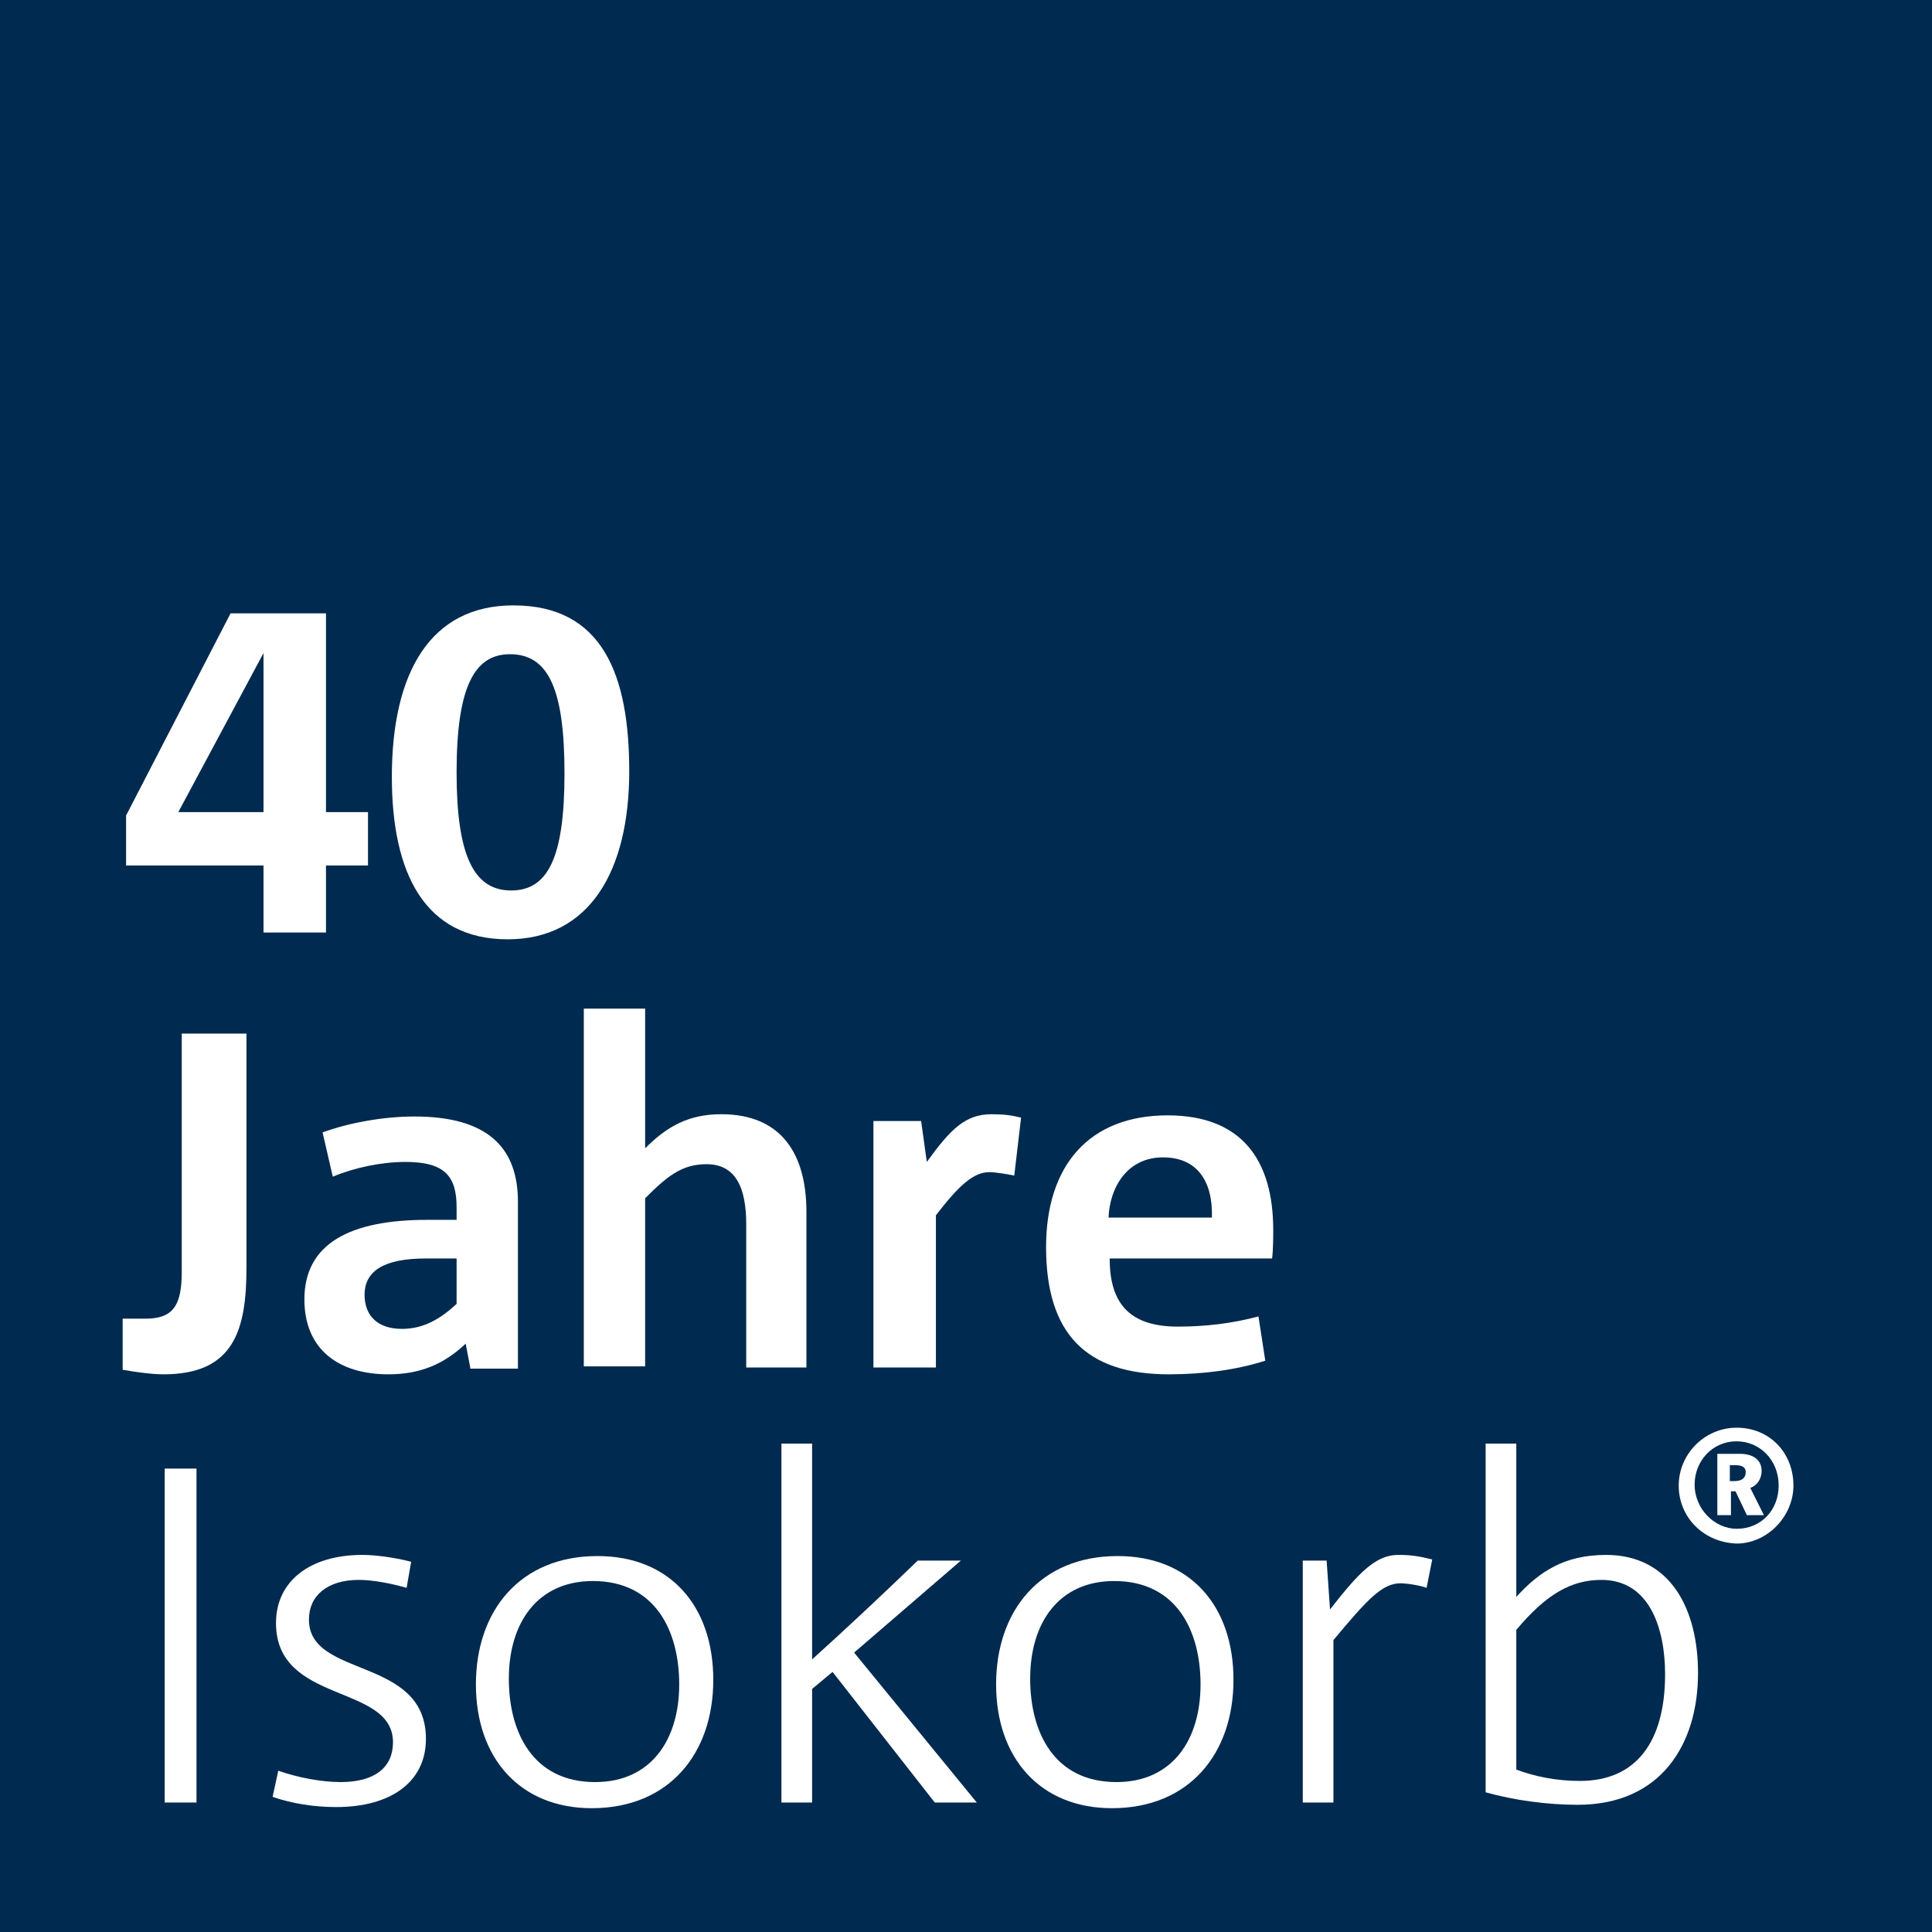 <?xml version="1.0" encoding="utf-8"?>
<!-- Generator: Adobe Illustrator 26.5.2, SVG Export Plug-In . SVG Version: 6.00 Build 0)  -->
<svg version="1.1" id="Ebene_1" xmlns="http://www.w3.org/2000/svg" xmlns:xlink="http://www.w3.org/1999/xlink" x="0px" y="0px"
	 viewBox="0 0 170.1 170.1" enable-background="new 0 0 170.1 170.1" xml:space="preserve">
<g>
	<polygon fill="#002A4F" points="0,0 0,170.1 170.1,170.1 170.1,0 0,0 	"/>
	<g>
		<path fill="#FFFFFF" d="M23.2,82.1v-5.9H11.1v-4.4L20.3,54h8.4v17.5h3.7v4.7h-3.7v5.9H23.2z M23.2,57.5L23.2,57.5l-7.5,14h7.5
			V57.5z"/>
		<path fill="#FFFFFF" d="M34.5,68.4c0-9.2,3.4-15.1,10.7-15.1c7.9,0,10.2,6.2,10.2,14.6c0,8.8-3.5,14.8-10.7,14.8
			C37.4,82.7,34.5,76.9,34.5,68.4z M49.7,68.1c0-7.4-1.4-10.5-4.8-10.5c-3.1,0-4.7,2.8-4.7,10.4c0,7.3,1.5,10.4,4.8,10.4
			C48.2,78.4,49.7,75.6,49.7,68.1z"/>
	</g>
	<g>
		<path fill="#FFFFFF" d="M10.9,116.1h1.9c2.4,0,3.2-1.1,3.2-4.1V91h5.7v20.6c0,5.5-1.1,9.4-7.3,9.4c-1,0-2.5-0.2-3.6-0.4V116.1z"/>
		<path fill="#FFFFFF" d="M41.4,120.4l-0.4-2.1c-1.9,1.8-4,2.7-6.8,2.7c-4.4,0-7.4-2.2-7.4-6.6c0-4.9,4-7,10.8-7h2.6v-1.1
			c0-2.7-1-4-4.5-4c-2.1,0-4.5,0.5-6.4,1.3l-0.9-3.9c2.2-0.8,5.2-1.4,8.1-1.4c6.5,0,9.1,2.8,9.1,7.5v14.7H41.4z M40.2,110.8h-2.7
			c-3.7,0-5.4,1.1-5.4,3.2c0,1.8,1.1,3,3.3,3c1.9,0,3.4-0.9,4.8-2.2V110.8z"/>
		<path fill="#FFFFFF" d="M65.7,120.4v-12.6c0-3.2-0.9-5.3-3.5-5.3c-2.2,0-3.5,1.1-5.4,3v14.8h-5.4V88.8h5.4v12.3
			c1.9-1.9,3.8-3,6.7-3c5.3,0,7.5,3.5,7.5,8.6v13.7H65.7z"/>
		<path fill="#FFFFFF" d="M76.9,120.4V98.7h4.2l0.5,3.6c2.1-2.9,3.4-4.2,5.7-4.2c1.1,0,1.8,0.1,2.6,0.3l-0.6,5.1
			c-0.5-0.1-1.6-0.3-2.2-0.3c-1.4,0-2.7,1.2-4.7,3.8v13.4H76.9z"/>
		<path fill="#FFFFFF" d="M111.4,119.8c-2.5,0.8-5.4,1.2-8.5,1.2c-7.3,0-10.8-3.6-10.8-11.2c0-7.2,3.8-11.6,10.7-11.6
			c6.5,0,9.3,3.9,9.3,10.1c0,0.5,0,1.7-0.1,2.5H97.7c0,3.8,1.6,6,6,6c2.5,0,4.9-0.3,7.1-0.9L111.4,119.8z M106.7,107.2
			c0.1-3.2-1.3-5.3-4.3-5.3c-3.2,0-4.7,2.7-4.8,5.3H106.7z"/>
	</g>
	<g>
		<path fill="#FFFFFF" d="M14.5,158.7v-29.4h2.8v29.4H14.5z"/>
		<path fill="#FFFFFF" d="M24.5,155.9c1.7,0.6,3.8,1,5.5,1c3,0,4.6-1.3,4.6-3.5c0-5.2-10.3-3.3-10.3-10.5c0-3.7,3-6,7.6-6
			c1.1,0,2.7,0.2,4.3,0.6l-0.4,2.3c-1.4-0.4-3-0.7-4.2-0.7c-2.8,0-4.4,1.4-4.4,3.5c0,5.2,10.3,3.2,10.3,10.5c0,3.8-3.1,6-7.9,6
			c-1.9,0-3.9-0.3-5.6-0.9L24.5,155.9z"/>
		<path fill="#FFFFFF" d="M41.9,148.3c0-6.5,3.9-11.3,10.7-11.3c6.4,0,10.2,4.4,10.2,10.9c0,6.5-3.9,11.3-10.7,11.3
			C45.8,159.2,41.9,154.8,41.9,148.3z M59.8,148.3c0-4.7-2.1-9.1-7.6-9.1c-4.9,0-7.4,3.7-7.4,8.6c0,4.7,2.1,9.1,7.6,9.1
			C57.3,156.9,59.8,153.2,59.8,148.3z"/>
		<path fill="#FFFFFF" d="M82.3,158.7l-9-11.5l-1.8,1.5v10h-2.7v-31.6h2.7v19c3.1-2.8,6.3-5.8,9.3-8.7h3.8l-9.4,8.1L86,158.7H82.3z"
			/>
	</g>
	<g>
		<path fill="#FFFFFF" d="M87.7,148.3c0-6.5,3.9-11.3,10.7-11.3c6.4,0,10.2,4.4,10.2,10.9c0,6.5-3.9,11.3-10.7,11.3
			C91.6,159.2,87.7,154.8,87.7,148.3z M105.7,148.3c0-4.7-2.1-9.1-7.6-9.1c-4.9,0-7.4,3.7-7.4,8.6c0,4.7,2.1,9.1,7.6,9.1
			C103.2,156.9,105.7,153.2,105.7,148.3z"/>
		<path fill="#FFFFFF" d="M114.7,158.7v-21.3h2.1l0.3,4.3c2.5-3.2,4-4.8,6-4.8c1.1,0,1.8,0.1,3,0.4l-0.5,2.5
			c-0.5-0.2-1.7-0.4-2.3-0.4c-1.6,0-2.9,1.4-5.9,5v14.3H114.7z"/>
		<path fill="#FFFFFF" d="M130.8,127.1h2.7v13.5c2-2.2,4.2-3.7,7.9-3.7c5.7,0,8.1,4.8,8.1,10.4c0,6.2-3.2,11.6-10.6,11.6
			c-2.7,0-5.6-0.4-8.1-1.1V127.1z M133.5,155.8c1.6,0.6,3.5,1,5.6,1c5,0,7.5-3.5,7.5-9.4c0-3.9-1.3-8.3-5.6-8.3
			c-2.7,0-4.9,1.3-7.5,4.4V155.8z"/>
	</g>
	<g>
		<path fill="#FFFFFF" d="M147.8,130.8c0-2.8,2.3-5.1,5.1-5.1c2.9,0,5,2.2,5,5.1c0,2.7-2.3,5.1-5,5.1
			C150,135.8,147.8,133.6,147.8,130.8z M156.6,130.8c0-2.3-1.7-3.9-3.7-3.9c-2.2,0-3.7,1.8-3.7,3.8c0,2.2,1.8,3.9,3.7,3.9
			C155.1,134.6,156.6,132.9,156.6,130.8z M153.8,133.4l-1-2.1h-0.4v2.1h-1.2V128h2c1.1,0,1.9,0.5,1.9,1.5c0,0.7-0.4,1.3-1,1.5
			l1.2,2.4H153.8z M152.7,130.4c0.7,0,1-0.3,1-0.8c0-0.4-0.3-0.6-0.9-0.6h-0.5v1.4H152.7z"/>
	</g>
</g>
</svg>
